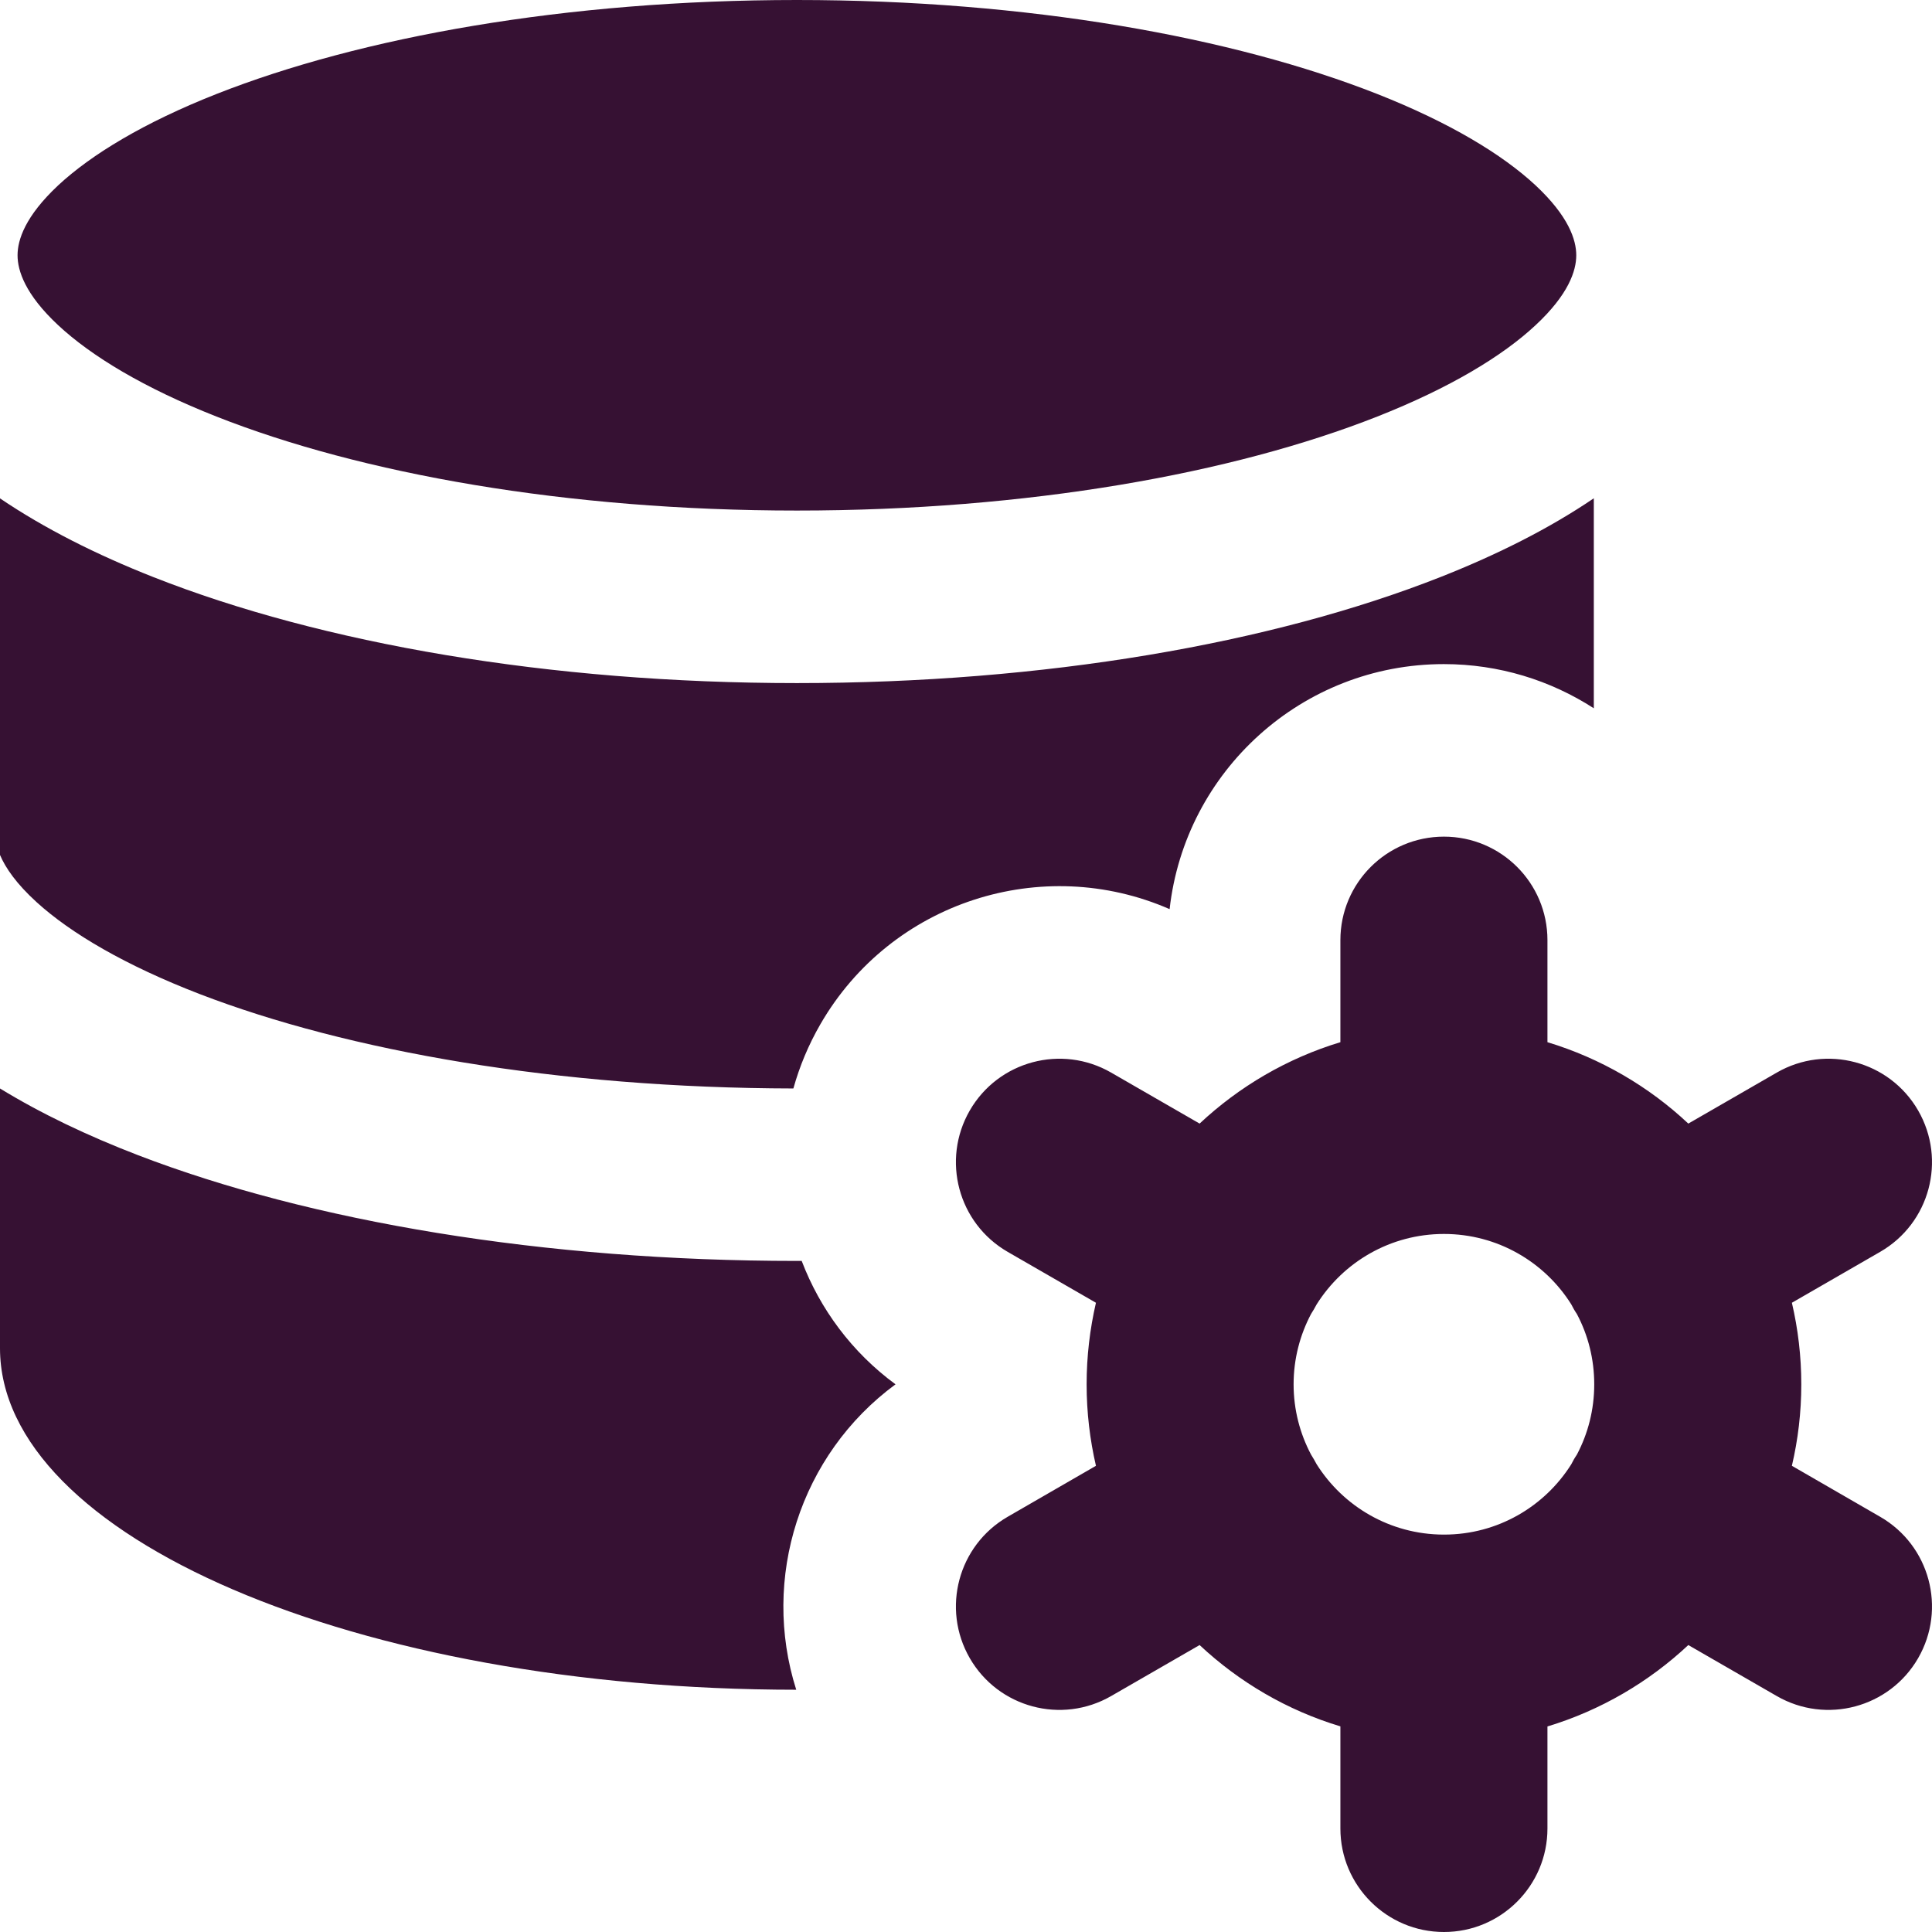 <svg width="23" height="23" viewBox="0 0 23 23" fill="none" xmlns="http://www.w3.org/2000/svg">
<g clip-path="url(#clip0_2843_3558)">
<path fill-rule="evenodd" clip-rule="evenodd" d="M0.209 3.039C0.209 2.856 0.299 2.575 0.692 2.207C1.088 1.839 1.715 1.459 2.577 1.119C4.294 0.442 6.737 0 9.487 0C12.237 0 14.679 0.442 16.396 1.119C17.258 1.459 17.886 1.839 18.281 2.207C18.675 2.575 18.765 2.856 18.765 3.039C18.765 3.222 18.675 3.504 18.281 3.871C17.886 4.24 17.258 4.619 16.396 4.959C14.679 5.637 12.237 6.078 9.487 6.078C6.737 6.078 4.294 5.637 2.577 4.959C1.715 4.619 1.088 4.24 0.692 3.871C0.299 3.504 0.209 3.222 0.209 3.039ZM18.974 5.932C18.444 6.292 17.824 6.603 17.15 6.869C15.138 7.663 12.428 8.132 9.487 8.132C6.545 8.132 3.836 7.663 1.823 6.869C1.149 6.603 0.53 6.292 0 5.933V10.178C0.065 10.331 0.194 10.52 0.437 10.741C0.845 11.112 1.493 11.493 2.38 11.835C4.14 12.512 6.636 12.953 9.445 12.958C9.518 12.696 9.624 12.44 9.766 12.194C10.611 10.73 12.411 10.162 13.924 10.823C14.107 9.182 15.499 7.906 17.189 7.906C17.847 7.906 18.46 8.1 18.974 8.432V5.932ZM9.487 15.011L9.544 15.011C9.762 15.583 10.141 16.098 10.661 16.48C9.522 17.318 9.058 18.791 9.479 20.116C4.243 20.114 0 18.294 0 16.05V12.958C0.49 13.258 1.045 13.522 1.643 13.752C3.701 14.543 6.474 15.011 9.487 15.011ZM18.422 11.192C18.422 10.511 17.87 9.96 17.19 9.96C16.509 9.96 15.957 10.511 15.957 11.192V12.407C15.323 12.599 14.752 12.935 14.281 13.376L13.228 12.769C12.638 12.429 11.885 12.631 11.545 13.22C11.205 13.81 11.407 14.563 11.996 14.903L13.047 15.509C12.975 15.821 12.936 16.146 12.936 16.48C12.936 16.814 12.975 17.139 13.047 17.45L11.996 18.057C11.407 18.397 11.205 19.15 11.545 19.74C11.885 20.329 12.638 20.531 13.228 20.191L14.281 19.584C14.752 20.025 15.323 20.361 15.957 20.552V21.768C15.957 22.448 16.509 23 17.19 23C17.87 23 18.422 22.448 18.422 21.768V20.553C19.056 20.361 19.628 20.025 20.099 19.584L21.152 20.191C21.741 20.531 22.495 20.329 22.835 19.74C23.175 19.15 22.973 18.397 22.383 18.057L21.332 17.45C21.405 17.139 21.444 16.814 21.444 16.48C21.444 16.146 21.405 15.821 21.332 15.509L22.383 14.903C22.973 14.563 23.175 13.81 22.835 13.22C22.495 12.631 21.741 12.429 21.152 12.769L20.099 13.376C19.628 12.934 19.056 12.599 18.422 12.407V11.192ZM15.643 15.585C15.632 15.604 15.62 15.623 15.608 15.642C15.476 15.892 15.4 16.177 15.4 16.48C15.4 16.783 15.476 17.068 15.608 17.317C15.62 17.336 15.632 17.355 15.643 17.375C15.654 17.394 15.664 17.413 15.674 17.431C15.99 17.933 16.548 18.267 17.184 18.269H17.19H17.195C17.831 18.268 18.389 17.934 18.705 17.433C18.715 17.414 18.725 17.394 18.736 17.375C18.748 17.355 18.76 17.335 18.773 17.316C18.905 17.066 18.979 16.782 18.979 16.48C18.979 16.178 18.905 15.893 18.773 15.644C18.76 15.625 18.748 15.605 18.736 15.585C18.725 15.566 18.715 15.546 18.705 15.527C18.388 15.024 17.828 14.69 17.19 14.69C16.551 14.69 15.991 15.025 15.674 15.529C15.664 15.547 15.654 15.566 15.643 15.585Z" fill="#361133"/>
</g>
<defs>
<clipPath id="clip0_2843_3558">
<rect width="23" height="23" fill="white"/>
</clipPath>
</defs>
</svg>
